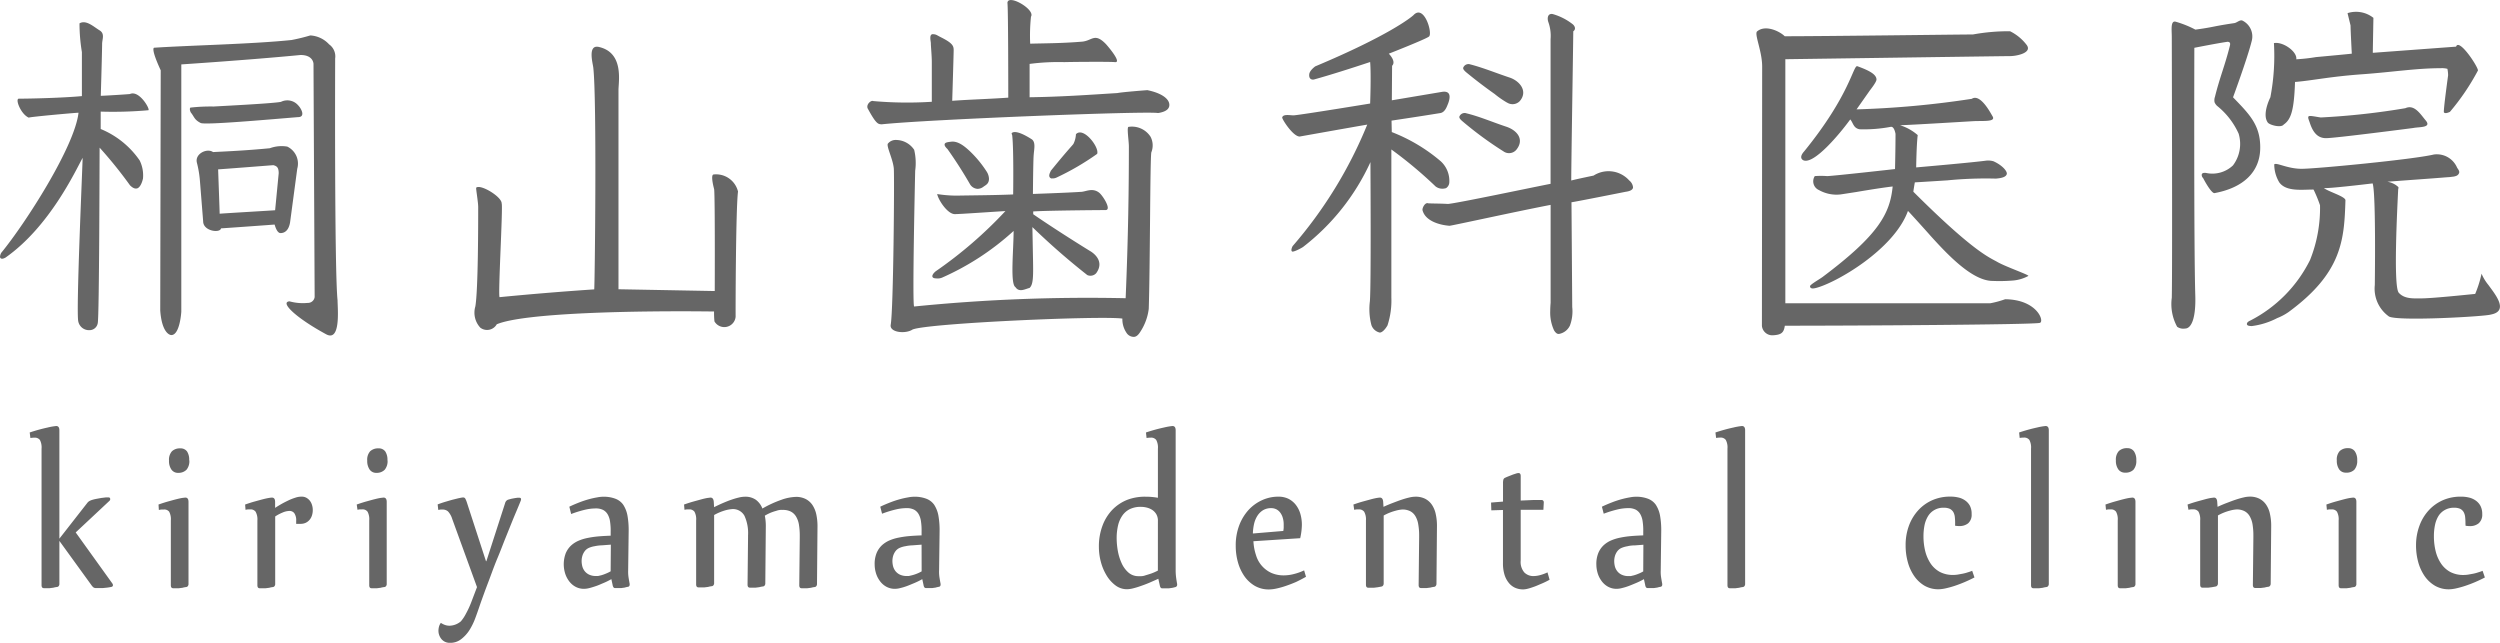 <svg xmlns="http://www.w3.org/2000/svg" width="140" height="36" viewBox="0 0 140 36"><path d="M11.239 6.888c.245.122 3.774-.193 5.449-.329.415 0 .217-.447 0-.671a.8.8 0 00-.952-.185c-.429.091-3.209.229-3.774.262a10.22 10.22 0 00-1.3.061c-.058.061-.019.193.025.276.204.249.184.398.552.586zM7.275 5.266c-.206.022-1.506.1-1.631.1.045-1.469.075-2.72.075-2.908 0-.26.17-.572-.148-.762s-.749-.608-1.119-.387a9.914 9.914 0 00.134 1.607v2.466c-1.052.1-2.883.144-3.529.144-.228 0 .111.878.557 1.063 0-.041 2.622-.276 2.783-.276-.209 1.883-2.95 6.167-4.328 7.846a.527.527 0 00-.068.215.11.11 0 00.031.083c.064.066.189.017.278-.033C2.784 12.69 4.234 9.55 4.627 8.84c0 .353-.378 8.669-.242 9.166a.611.611 0 00.626.483.466.466 0 00.462-.389c.089-.32.1-9.525.106-9.831a24.282 24.282 0 011.7 2.107c.153.152.278.207.4.174s.256-.224.328-.552a1.885 1.885 0 00-.186-1.014 4.922 4.922 0 00-2.182-1.76V6.25a22.468 22.468 0 002.662-.076c.152.009-.488-1.153-1.026-.908zM18.21 2.505zm-1.965 9.942l.4-2.994a1.056 1.056 0 00-.557-1.243 1.9 1.9 0 00-.977.091c-1.325.13-2.485.18-3.181.215-.331-.235-1.019.088-.907.583a5.948 5.948 0 01.175 1.055l.178 2.234c0 .569.96.679 1 .4.067 0 2.992-.21 3-.213s.114.478.334.478.456-.135.534-.6zm-3.944-.478c0-.113-.083-2.394-.086-2.485.092 0 3.092-.235 3.092-.235.192.052.3.122.3.456l-.2 2.068c-.08.011-2.994.179-3.106.196zm6.468-8.695a.826.826 0 00-.34-.79 1.542 1.542 0 00-1.052-.5 10.591 10.591 0 01-1.052.257c-2.2.229-5.714.3-7.684.431 0 0-.248-.05.359 1.265l-.027 13.445c.083 1.188.49 1.381.623 1.381.481 0 .557-1.306.557-1.306V3.607s3.763-.246 6.679-.527c.724 0 .724.5.724.5 0 .226.064 13.057.064 13.057a.378.378 0 01-.392.326 2.784 2.784 0 01-1.016-.088c-.557.044.353.922 2.054 1.845.835.45.637-1.48.637-1.906-.178-1.677-.134-13.354-.134-13.54zm22.56 7.452a1.264 1.264 0 00-1.361-.956c-.206 0 .025.828.025.828.053.5.033 5.7.033 5.7l-5.391-.1V5.021c.017-.552.278-2.08-1.1-2.392-.64-.144-.337.92-.312 1.149.209 1.745.083 12.427.053 12.427a175.83 175.83 0 00-5.3.436c-.095-.1.2-5.128.117-5.247.017-.373-1.191-1.1-1.425-.884-.028.028.111.793.111 1.088 0 .862 0 4.626-.159 5.559a1.235 1.235 0 00.278 1.193.623.623 0 00.921-.191c1.533-.646 7.77-.77 12.168-.715a4.728 4.728 0 00.022.552.636.636 0 001.186-.26c-.005-.432.009-6.062.134-7.01zm39.63-.179a.4.4 0 00.2-.3 1.489 1.489 0 00-.473-1.212 9.495 9.495 0 00-2.746-1.639l-.014-.641c1.038-.155 1.973-.3 2.73-.423.278-.044.378-.395.437-.53.086-.224.237-.748-.342-.657l-2.808.472.014-1.933c.251-.251-.184-.677-.184-.677s2.11-.828 2.254-.964c.211-.185-.278-1.834-.874-1.193-.15.141-1.419 1.154-5.5 2.867 0 0-.306.218-.334.431-.036.276.139.337.278.3.9-.249 2.143-.646 3.131-.975.061.7 0 2.325 0 2.325s-3.7.608-4.255.66c-.186.017-.615-.1-.671.122 0 .116.618 1.074.982 1.066 0 0 2.828-.505 3.782-.668a24.47 24.47 0 01-4.175 6.8.53.53 0 00-.072.218.11.11 0 00.031.083c.067.064.523-.182.618-.246a12.62 12.62 0 003.777-4.756c0 .505.042 6.857-.031 7.793a3.526 3.526 0 00.084 1.331.641.641 0 00.47.423c.128 0 .3-.171.431-.4a4.481 4.481 0 00.217-1.569V8.37a23.721 23.721 0 012.477 2.071.63.63 0 00.562.1zm3.242-2.066a.534.534 0 00.707-.086c.484-.588.045-1.1-.557-1.3-.76-.251-1.5-.572-2.226-.748a.315.315 0 00-.39.16c-.036.061 0 .146.153.276a20.132 20.132 0 002.314 1.698zm.206-2.731a.56.56 0 00.7-.088c.473-.552 0-1.124-.557-1.315-.76-.251-1.483-.552-2.212-.74a.313.313 0 00-.387.16c-.039.064 0 .146.15.276a26.55 26.55 0 001.6 1.221 5.144 5.144 0 00.7.486zm3.674-4.385a3.243 3.243 0 00-1.138-.58c-.278-.041-.306.24-.239.442a2.271 2.271 0 01.128.967v8.1c-1.2.235-5.132 1.066-5.739 1.127-.557-.03-.866-.019-1.113-.036-.192-.072-.365.312-.312.411.156.552.877.8 1.509.848.317-.047 3.866-.828 5.658-1.171v5.483c-.014.16-.022.315-.022.461a2.365 2.365 0 00.214 1.083c.089.146.181.213.278.2a.834.834 0 00.612-.472 2.278 2.278 0 00.128-1.036l-.042-5.866c.095 0 3.028-.585 3.028-.585.242-.033.378-.1.415-.215a.185.185 0 000-.066.551.551 0 00-.206-.351 1.554 1.554 0 00-2-.276s-1.007.207-1.25.276c0-.98.1-7.05.114-8.357.139-.098.119-.256-.023-.388zm24.208 15.392a5.459 5.459 0 01-.835.226H99.979V3.316c.1 0 12.206-.174 12.579-.174s1.272-.182.932-.63a2.63 2.63 0 00-.927-.762 11.112 11.112 0 00-2.079.18c-.774 0-8.249.1-10.539.1-.278-.276-1.074-.663-1.542-.276-.184.133.278 1.1.278 1.969l-.014 14.523a.583.583 0 00.612.53c.468-.025.615-.138.671-.536 3.757 0 13.8-.055 14.274-.157.286-.053-.118-1.305-1.935-1.326zm-5.14-6.02c0-.05.07-.469.083-.525.081 0 1.8-.11 1.8-.11a22.052 22.052 0 012.741-.1c.379-.03.571-.11.607-.257s-.242-.489-.749-.715a1.122 1.122 0 00-.37-.039c-.768.108-3.955.384-3.955.384s.017-1.27.086-1.809a2.739 2.739 0 00-.988-.552c.8-.025 4.13-.232 4.175-.232.571-.017 1.2.041 1-.276-.084-.133-.671-1.29-1.158-.972a52.3 52.3 0 01-6.454.591l.751-1.069s.365-.456.365-.6c0-.276-.365-.494-1.072-.748-.234-.072-.4 1.6-2.983 4.775-.295.331-.109.467-.022.5.59.215 1.993-1.45 2.608-2.295.167.188.17.486.523.552a8.028 8.028 0 001.734-.135c.142-.03.225.133.278.387 0 .806-.028 1.975-.028 1.975s-3.34.376-3.8.395a4.428 4.428 0 00-.693 0 .534.534 0 00.234.782 2 2 0 001.219.243l.874-.135s1.294-.224 2.034-.309c-.147 1.516-.785 2.715-3.927 5.07-.175.13-.721.434-.7.522a.132.132 0 00.02.066c.056.075.187.055.3.028 1.113-.276 4.378-2.143 5.163-4.316 0-.019 1.158 1.265 1.255 1.381.982 1.085 2.352 2.538 3.493 2.538a9.009 9.009 0 001.194-.028 2.2 2.2 0 00.8-.251c.069-.05-1.2-.489-1.709-.768-.442-.261-1.287-.513-4.73-3.948zm14.471-8.668c0 .326.039 13.1 0 14.606a2.65 2.65 0 00.3 1.624.6.6 0 00.44.1c.376 0 .615-.627.576-1.861-.084-2.762-.053-13.861-.053-13.861s1.236-.246 1.806-.329a.2.2 0 01.164.025c.05.047.036.127.019.193-.278 1.118-.557 1.737-.835 2.858a.577.577 0 00-.02.307.6.6 0 00.142.2 4.2 4.2 0 011.205 1.555 2 2 0 01-.317 1.776 1.678 1.678 0 01-1.539.417c-.086 0-.181 0-.209.086a.236.236 0 00.075.207c.223.425.509.864.64.842 1.592-.293 2.53-1.165 2.558-2.485s-.609-1.933-1.522-2.88c0 0 .813-2.209 1.041-3.134a.986.986 0 00-.5-1.154c-.139-.083-.32.11-.465.133-.345.05-.771.119-1.113.188s-.632.119-1.071.177a5.824 5.824 0 00-1.088-.439c-.317-.101-.234.459-.234.849zm11.257.889c0-.11.034-1.958.034-1.958A1.565 1.565 0 00131.5.724a.05.05 0 00-.036.022s.167.671.167.685c0 .243.064 1.472.07 1.574-.095.017-2.009.193-2.009.193a10.148 10.148 0 01-1.1.122c.067-.42-.743-1.005-1.252-.906a12.366 12.366 0 01-.2 3.038s-.484.936-.145 1.408c.092.138.746.318.891.116.4-.276.582-.762.635-2.386.966-.077 1.923-.3 3.8-.434 1.65-.119 3.009-.337 4.369-.337a1.168 1.168 0 01.365.036 1.82 1.82 0 01.039.365s-.278 2.01-.234 2.071.142.061.334-.025a12.949 12.949 0 001.572-2.32c0-.221-1.063-1.828-1.225-1.334zm1.433 7.52a1.158 1.158 0 00-.618-.3c1.088-.086 2.285-.166 3.37-.254a1.917 1.917 0 00.253-.025.8.8 0 00.228-.047.277.277 0 00.164-.155c.044-.119-.056-.215-.111-.312a1.233 1.233 0 00-1.305-.732c-1.147.276-6.6.8-7.4.8s-1.43-.378-1.533-.246a1.953 1.953 0 00.278 1c.387.552 1.339.4 1.923.409a7.5 7.5 0 01.362.878 7.823 7.823 0 01-.557 3.063 7.616 7.616 0 01-3.359 3.4c-.109.047-.178.113-.178.18v.022c.017.069.095.1.278.1a4.215 4.215 0 001.417-.445 3.069 3.069 0 00.623-.329c3.022-2.209 3.131-4.062 3.2-6.269 0-.215-.957-.481-1.205-.685.242.033 2.226-.2 2.727-.26.195.552.122 5.694.122 5.694a1.909 1.909 0 00.793 1.759c.5.276 5.385 0 5.7-.108 1.041-.193.245-1.135-.131-1.657a2.574 2.574 0 01-.384-.632 6.339 6.339 0 01-.356 1.132c-.557.055-2.435.251-3.034.251-.406 0-.932.044-1.247-.318s-.075-4.847-.031-5.8a.224.224 0 00.012-.114zm.39-4.419a40.752 40.752 0 01-4.731.519c-.209-.022-.632-.127-.687-.061s0 .157.078.392c.2.591.49.828.9.828.515 0 4.882-.569 4.882-.569.331-.069 1.066 0 .687-.436-.293-.35-.625-.902-1.128-.673zM63.491 18.865a.485.485 0 01-.415-.24 1.343 1.343 0 01-.223-.784c-1.174-.171-10.915.257-11.75.613-.39.26-1.283.168-1.225-.254.156-.856.214-8.343.175-8.768-.05-.527-.409-1.207-.337-1.381a.558.558 0 01.468-.213 1.23 1.23 0 011.01.552 3.184 3.184 0 01.056 1.174s-.175 7.625-.056 7.6a97.423 97.423 0 0111.842-.464c.148-3.48.181-6.266.181-8.495 0-.323-.128-1.1-.017-1.1a1.239 1.239 0 011.23.552 1.039 1.039 0 01.045.873c-.072.276-.067 6.385-.145 8.768a3.016 3.016 0 01-.484 1.3c-.113.178-.227.267-.355.267zm-6.629-2.789c-.3-.185-.1-2.074-.1-3.143a14.8 14.8 0 01-4.008 2.615.647.647 0 01-.334.041c-.078 0-.189-.019-.206-.1-.028-.133.189-.3.189-.3a23.775 23.775 0 003.9-3.369c-.93.055-2.544.171-2.833.171-.406 0-.921-.784-.988-1.124a7.047 7.047 0 001.074.088c1-.017 2.121-.022 3.181-.066 0 0 .036-2.5-.05-3.275 0-.069-.053-.127-.028-.163.15-.135.532-.025 1.113.345.237.155.139.552.117.856-.031.249-.045 2.209-.045 2.209s1.84-.061 2.672-.116c.278 0 .648-.254 1.035.044.2.152.726.975.356.975-.212 0-3.223.022-4.047.077v.155c.629.439 1.948 1.3 3.173 2.055 0 0 .91.481.356 1.245a.434.434 0 01-.5.108 39.675 39.675 0 01-3.075-2.687l.036 1.894c.014.867.014 1.339-.2 1.516-.237.053-.577.272-.788-.052zm-2.115-5.5a.527.527 0 01-.417-.243 24.853 24.853 0 00-1.269-1.983c-.117-.11-.192-.213-.153-.3s.245-.1.345-.113c.4-.058.782.276 1.044.516a6.232 6.232 0 01.955 1.154.8.8 0 01.131.4c0 .276-.164.348-.3.442a.559.559 0 01-.337.127zm4.175-.58a.153.153 0 01-.139-.072c-.044-.069-.031-.168.05-.323V9.58c.927-1.146 1.25-1.466 1.28-1.524a1.331 1.331 0 00.139-.539c.415-.447 1.328.735 1.188 1.1a14.627 14.627 0 01-2.277 1.328.476.476 0 01-.251.044zm-9.574-3.038c-.173 0-.3-.044-.735-.845-.156-.232.156-.519.292-.453a21.538 21.538 0 003.276.039V3.488c0-.387-.056-.917-.053-1.066 0-.108-.122-.525.128-.508.186.014.184.047.437.174.665.331.712.494.712.721s-.081 2.836-.081 2.836c.971-.072 2.065-.1 3.139-.177 0 0 0-5.065-.047-5.3.014-.536 1.575.365 1.319.765a10.243 10.243 0 00-.045 1.513c.807-.022 1.759-.019 2.9-.113.576-.047.7-.525 1.341.135.075.08.93 1.066.5 1.011-.262-.03-2.357-.014-2.825 0a12.567 12.567 0 00-1.948.1v1.867c1.726-.022 3.3-.133 4.92-.235.278-.058 1.67-.163 1.67-.163.774.155 1.236.475 1.236.828 0 .235-.209.387-.623.453h-.019c-.66-.119-12.919.359-15.488.635zM1.663 24.219a9.582 9.582 0 011.01-.279 3.56 3.56 0 01.474-.083c.119 0 .178.08.178.239v6.069l1.562-2a.442.442 0 01.108-.1.982.982 0 01.13-.06 2.3 2.3 0 01.277-.07l.277-.05.247-.03h.153c.064 0 .094.037.094.106a.139.139 0 01-.044.086l-1.89 1.769 2.056 2.863a.215.215 0 01.031.086.1.1 0 01-.08.1 2.835 2.835 0 01-.228.04l-.261.027h-.394a.241.241 0 01-.128-.037.58.58 0 01-.119-.133l-1.79-2.471v2.394a.193.193 0 01-.033.127.135.135 0 01-.1.059 1.332 1.332 0 00-.205.04l-.208.027h-.317c-.092 0-.136-.057-.136-.17v-7.644a.892.892 0 00-.094-.489.357.357 0 00-.3-.126 1.447 1.447 0 00-.23.02zm7.214 4.034c.2-.07.388-.13.555-.176s.322-.09.455-.123.241-.057.325-.07l.164-.02c.119 0 .18.08.18.239v4.586a.193.193 0 01-.034.128.134.134 0 01-.1.058 1.3 1.3 0 00-.2.04l-.208.027H9.7q-.133 0-.133-.17v-3.631a.881.881 0 00-.094-.486.342.342 0 00-.314-.12H9.04a1.043 1.043 0 00-.144.023zm1.726-2.474a.747.747 0 01-.158.525.621.621 0 01-.458.176.442.442 0 01-.386-.183.82.82 0 01-.136-.506.7.7 0 01.166-.522.64.64 0 01.466-.16.439.439 0 01.383.18.853.853 0 01.114.489zm3.124 2.475c.2-.07.386-.13.555-.176s.325-.09.455-.123.241-.057.325-.07a1.333 1.333 0 01.166-.02c.119 0 .178.08.178.243v.333c.128-.083.258-.163.394-.239s.277-.143.394-.2a3.183 3.183 0 01.372-.14 1.039 1.039 0 01.314-.05.535.535 0 01.277.063.656.656 0 01.2.173.728.728 0 01.119.243.919.919 0 01.039.276.985.985 0 01-.042.286.7.7 0 01-.128.246.636.636 0 01-.216.173.659.659 0 01-.3.063h-.182a.34.34 0 01-.061 0v-.16a.7.7 0 00-.105-.436.33.33 0 00-.277-.126 1 1 0 00-.38.09 2.289 2.289 0 00-.413.219v3.768a.193.193 0 01-.033.127.135.135 0 01-.1.059 1.241 1.241 0 00-.2.04l-.211.027h-.32q-.133 0-.133-.17v-3.631a.875.875 0 00-.1-.486.344.344 0 00-.3-.13h-.122a.954.954 0 00-.142.023zm6.25-.001c.2-.07.388-.13.555-.176s.322-.09.455-.123.241-.057.325-.07l.164-.02c.119 0 .18.08.18.239v4.586a.193.193 0 01-.033.127.135.135 0 01-.1.059 1.271 1.271 0 00-.205.04l-.208.027h-.3q-.133 0-.133-.17v-3.631a.881.881 0 00-.094-.486.344.344 0 00-.3-.13h-.122a.954.954 0 00-.142.023zm1.726-2.474a.747.747 0 01-.158.525.621.621 0 01-.458.176.445.445 0 01-.386-.183.839.839 0 01-.136-.506.7.7 0 01.166-.522.647.647 0 01.469-.16.437.437 0 01.38.18.851.851 0 01.117.489zm6.582 2.401a.286.286 0 01.067-.13.266.266 0 01.117-.073l.175-.047.172-.033.155-.023h.108q.1 0 .1.08a.275.275 0 01-.028.113c-.133.333-.277.665-.416 1l-.433 1.074c-.144.359-.277.718-.427 1.074s-.277.7-.4 1.034-.244.642-.35.935-.2.552-.277.778-.144.419-.236.665a3.583 3.583 0 01-.327.665 2 2 0 01-.458.5.977.977 0 01-.622.206.612.612 0 01-.277-.053.591.591 0 01-.2-.15.732.732 0 01-.175-.476.924.924 0 01.031-.226.59.59 0 01.105-.213.934.934 0 00.247.123.759.759 0 00.247.037 1.021 1.021 0 00.627-.246 2.169 2.169 0 00.277-.416 5.114 5.114 0 00.3-.645l.325-.855-1.387-3.815a1.08 1.08 0 00-.236-.422.445.445 0 00-.3-.106h-.117l-.13.02-.033-.309c.153-.057.308-.11.466-.156s.3-.09.436-.123.247-.063.341-.08a1.156 1.156 0 01.178-.03.137.137 0 01.125.063 1.185 1.185 0 01.078.18l1.082 3.326h.022zm3.598.196c.191-.093.383-.173.572-.246s.366-.13.533-.176a4.5 4.5 0 01.452-.1 1.791 1.791 0 01.339-.037 1.827 1.827 0 01.677.11.945.945 0 01.441.333 1.663 1.663 0 01.241.612 4.669 4.669 0 01.067.895l-.028 2.182a2.193 2.193 0 00.022.389c.019.12.039.236.061.353a.167.167 0 010 .053.113.113 0 01-.111.12 1.449 1.449 0 00-.164.04l-.186.027h-.355a.1.1 0 01-.089-.043.274.274 0 01-.047-.123l-.072-.333a3.884 3.884 0 01-.438.216c-.161.067-.277.123-.427.173s-.261.086-.375.113a1.228 1.228 0 01-.277.04.985.985 0 01-.516-.13 1.114 1.114 0 01-.358-.333 1.384 1.384 0 01-.208-.436 1.753 1.753 0 01.047-1.1 1.256 1.256 0 01.311-.439 1.533 1.533 0 01.405-.256 2.563 2.563 0 01.513-.156 5.258 5.258 0 01.6-.086c.216-.02.444-.03.685-.04v-.226a3.34 3.34 0 00-.033-.549 1.123 1.123 0 00-.13-.409.651.651 0 00-.258-.256.886.886 0 00-.411-.086 2.679 2.679 0 00-.633.08 6.251 6.251 0 00-.749.233zm2.325 2.125l-.491.037a2.248 2.248 0 00-.419.05 1.319 1.319 0 00-.336.1.593.593 0 00-.233.2.828.828 0 00-.114.233 1.047 1.047 0 00-.044.3 1.286 1.286 0 00.036.286.787.787 0 00.13.269.693.693 0 00.247.2.871.871 0 00.4.08h.108l.186-.043a2.179 2.179 0 00.241-.086 2 2 0 00.277-.133zm4.099-2.247c.2-.07.386-.13.555-.176l.447-.123q.191-.05.316-.07l.161-.02c.114 0 .175.083.186.243l.017.293c.169-.083.336-.163.5-.233s.325-.136.477-.186a3.826 3.826 0 01.422-.123 1.471 1.471 0 01.327-.043 1.026 1.026 0 01.61.17 1.086 1.086 0 01.369.492 6.2 6.2 0 011.071-.492 2.63 2.63 0 01.8-.16 1.17 1.17 0 01.555.12 1.015 1.015 0 01.375.333 1.534 1.534 0 01.216.519 3.159 3.159 0 01.069.665l-.028 3.226a.193.193 0 01-.033.127.135.135 0 01-.1.059 1.273 1.273 0 00-.2.04l-.211.027h-.316q-.133 0-.133-.17l.028-2.661v-.1a3.855 3.855 0 00-.047-.632 1.273 1.273 0 00-.161-.452.737.737 0 00-.294-.279.973.973 0 00-.452-.093 1.053 1.053 0 00-.139 0 1.03 1.03 0 00-.228.053 3.079 3.079 0 00-.3.1 2.771 2.771 0 00-.336.17 2.94 2.94 0 01.055.629l-.028 3.149a.193.193 0 01-.033.127.135.135 0 01-.1.059 1.27 1.27 0 00-.2.04l-.211.027h-.314c-.092 0-.136-.057-.136-.17l.028-2.661v-.1a2.327 2.327 0 00-.2-1.091.732.732 0 00-.71-.376 1.988 1.988 0 00-.363.067 2.945 2.945 0 00-.627.263v3.8a.193.193 0 01-.033.127.135.135 0 01-.1.059 1.272 1.272 0 00-.2.04l-.211.027h-.327c-.092 0-.136-.057-.136-.17v-3.582a.881.881 0 00-.094-.486.348.348 0 00-.3-.13h-.117a.954.954 0 00-.141.023zm10.988.122c.191-.093.383-.173.572-.246s.366-.13.533-.176a4.5 4.5 0 01.452-.1 1.791 1.791 0 01.339-.037 1.827 1.827 0 01.677.11.945.945 0 01.441.333 1.664 1.664 0 01.241.612 4.671 4.671 0 01.067.895l-.028 2.182a1.961 1.961 0 00.022.389c.019.12.039.236.061.353a.171.171 0 010 .053.113.113 0 01-.111.12 1.451 1.451 0 00-.164.04l-.186.027h-.356a.107.107 0 01-.092-.043.277.277 0 01-.044-.123l-.072-.333a4.133 4.133 0 01-.438.216c-.161.067-.291.123-.427.173a3.209 3.209 0 01-.375.113 1.228 1.228 0 01-.277.04.985.985 0 01-.516-.13 1.114 1.114 0 01-.358-.333 1.384 1.384 0 01-.208-.436 1.683 1.683 0 01-.067-.452 1.613 1.613 0 01.114-.665 1.256 1.256 0 01.311-.439 1.532 1.532 0 01.405-.256 2.561 2.561 0 01.513-.156 5.258 5.258 0 01.6-.086c.216-.02.444-.03.685-.04v-.226a3.345 3.345 0 00-.033-.549 1.123 1.123 0 00-.13-.409.651.651 0 00-.258-.256.886.886 0 00-.411-.086 2.681 2.681 0 00-.633.08 6.247 6.247 0 00-.749.233zm2.314 2.125l-.488.037a2.248 2.248 0 00-.419.05 1.318 1.318 0 00-.336.1.593.593 0 00-.233.2.828.828 0 00-.114.233 1.047 1.047 0 00-.044.3 1.286 1.286 0 00.036.286.787.787 0 00.13.269.693.693 0 00.247.2.871.871 0 00.4.08h.108l.183-.043a2.18 2.18 0 00.533-.216zm12.565-6.282a9.4 9.4 0 011.01-.279 3.564 3.564 0 01.475-.083c.117 0 .178.08.178.239v7.825a3.209 3.209 0 00.025.416c.017.13.036.249.058.366v.044a.131.131 0 01-.111.133c-.075.02-.1.027-.167.04l-.189.027h-.363a.113.113 0 01-.094-.04.335.335 0 01-.047-.123l-.083-.372-.519.229a7.47 7.47 0 01-.486.183 4.019 4.019 0 01-.419.126 1.478 1.478 0 01-.325.047 1.063 1.063 0 01-.655-.219 1.942 1.942 0 01-.5-.565 2.849 2.849 0 01-.316-.758 3.239 3.239 0 01-.108-.815 3.288 3.288 0 01.205-1.211 2.58 2.58 0 01.555-.888 2.415 2.415 0 01.832-.552 2.775 2.775 0 011.049-.173 3.7 3.7 0 01.664.06v-2.749a.892.892 0 00-.094-.489.357.357 0 00-.311-.13 1.449 1.449 0 00-.23.02zm.669 4.945a.717.717 0 00-.092-.372.749.749 0 00-.23-.239 1.01 1.01 0 00-.308-.13 1.4 1.4 0 00-.325-.04 1.381 1.381 0 00-.622.13 1.108 1.108 0 00-.419.366 1.608 1.608 0 00-.239.559 3.139 3.139 0 00-.075.705 4.228 4.228 0 00.064.7 2.886 2.886 0 00.211.688 1.532 1.532 0 00.377.525.836.836 0 00.574.21h.153a.749.749 0 00.241-.05c.094-.027.2-.06.319-.1a2.892 2.892 0 00.369-.163zm8.293 3.137q-.277.156-.555.289c-.2.086-.391.16-.58.223a4.464 4.464 0 01-.524.146 2.1 2.1 0 01-.405.05 1.555 1.555 0 01-.8-.2 1.857 1.857 0 01-.588-.545 2.556 2.556 0 01-.361-.782 3.379 3.379 0 01-.122-.921 3.16 3.16 0 01.189-1.124 2.7 2.7 0 01.516-.865 2.345 2.345 0 01.763-.559 2.172 2.172 0 01.921-.2 1.263 1.263 0 01.555.116 1.211 1.211 0 01.413.333 1.521 1.521 0 01.258.5 2.212 2.212 0 01.089.635 3.615 3.615 0 01-.094.742l-2.619.17a2.863 2.863 0 00.142.772 1.586 1.586 0 00.857 1 1.712 1.712 0 00.713.14 2.262 2.262 0 00.572-.08 3 3 0 00.555-.2zm-1.271-2.567a1.468 1.468 0 00.022-.18v-.183a1.259 1.259 0 00-.047-.356.9.9 0 00-.133-.289.645.645 0 00-.222-.2.636.636 0 00-.3-.07.864.864 0 00-.455.116 1 1 0 00-.316.313 1.451 1.451 0 00-.186.452 2.843 2.843 0 00-.067.539zm3.927-1.48c.2-.07.386-.13.555-.176l.45-.123c.128-.033.233-.057.314-.07a1.305 1.305 0 01.164-.02q.166 0 .183.239l.017.279c.175-.08.347-.153.522-.219s.339-.13.5-.183.3-.093.433-.123a1.512 1.512 0 01.33-.043 1.17 1.17 0 01.555.12 1.03 1.03 0 01.372.333 1.479 1.479 0 01.214.519 2.994 2.994 0 01.069.665l-.028 3.226a.2.2 0 01-.035.127.137.137 0 01-.1.059 1.27 1.27 0 00-.2.04l-.214.027h-.316q-.133 0-.133-.17l.028-2.661V30a3.563 3.563 0 00-.05-.635 1.291 1.291 0 00-.158-.456.722.722 0 00-.294-.283.947.947 0 00-.449-.093 1.88 1.88 0 00-.377.07 2.866 2.866 0 00-.658.266v3.791a.2.2 0 01-.033.128.138.138 0 01-.1.061l-.2.037-.211.027h-.316q-.133 0-.133-.17v-3.6a.876.876 0 00-.1-.486.348.348 0 00-.3-.13h-.114a.982.982 0 00-.144.023zm7.708-.11l.325-.027.344-.027v-1.031a.714.714 0 01.022-.206.167.167 0 01.1-.1c.069-.033.142-.063.219-.093l.217-.086.186-.06a.43.43 0 01.125-.023c.08 0 .122.057.122.17v1.37l.688-.03h.488a.108.108 0 01.08.033.136.136 0 01.036.106l-.022.409h-1.271v2.84a.9.9 0 00.2.665.709.709 0 00.524.206 1.465 1.465 0 00.339-.047 2.446 2.446 0 00.438-.16l.117.412a4.29 4.29 0 01-.433.213c-.155.063-.278.123-.419.173s-.258.09-.366.116a1.172 1.172 0 01-.255.04 1.112 1.112 0 01-.461-.093.955.955 0 01-.358-.283 1.34 1.34 0 01-.236-.459 2.126 2.126 0 01-.083-.625v-2.988l-.652.02zm6.207.232c.191-.093.383-.173.572-.246s.366-.13.533-.176a4.5 4.5 0 01.452-.1 1.792 1.792 0 01.339-.037 1.827 1.827 0 01.677.11.945.945 0 01.441.333 1.665 1.665 0 01.241.612 4.684 4.684 0 01.067.895l-.028 2.182a1.96 1.96 0 00.022.389c.019.12.039.236.061.353a.166.166 0 010 .053.113.113 0 01-.111.12 1.449 1.449 0 00-.164.04l-.186.027h-.355a.107.107 0 01-.092-.043.276.276 0 01-.044-.123l-.072-.333a4.133 4.133 0 01-.438.216c-.161.067-.291.123-.427.173a3.216 3.216 0 01-.375.113 1.227 1.227 0 01-.278.04.981.981 0 01-.513-.13 1.113 1.113 0 01-.358-.333 1.385 1.385 0 01-.208-.436 1.684 1.684 0 01-.067-.452 1.611 1.611 0 01.114-.665 1.254 1.254 0 01.311-.439 1.49 1.49 0 01.405-.256 2.562 2.562 0 01.513-.156 5.175 5.175 0 01.6-.086c.216-.02.444-.03.683-.04v-.226a3.332 3.332 0 00-.033-.549 1.121 1.121 0 00-.13-.409.651.651 0 00-.258-.256.886.886 0 00-.411-.086 2.679 2.679 0 00-.633.08 6.25 6.25 0 00-.749.233zm2.323 2.13l-.491.037a1.628 1.628 0 00-.416.05 1.32 1.32 0 00-.336.1.593.593 0 00-.233.2.832.832 0 00-.114.233 1.05 1.05 0 00-.044.3 1.289 1.289 0 00.036.286.741.741 0 00.13.269.67.67 0 00.247.2.871.871 0 00.4.08h.108l.183-.043a2.021 2.021 0 00.244-.086 1.827 1.827 0 00.277-.133zm4.035-6.287a9.4 9.4 0 011.01-.279 3.632 3.632 0 01.472-.083c.119 0 .18.08.18.239v8.593a.193.193 0 01-.034.128.134.134 0 01-.1.058 1.3 1.3 0 00-.2.04l-.208.027h-.314q-.133 0-.133-.17v-7.648a.893.893 0 00-.094-.489.359.359 0 00-.314-.13 1.416 1.416 0 00-.228.02zm13.423 5.099a3.46 3.46 0 00-.017-.356.725.725 0 00-.083-.283.494.494 0 00-.194-.183.8.8 0 00-.341-.063.99.99 0 00-.877.462 1.591 1.591 0 00-.2.505 3.13 3.13 0 00-.061.622 3.465 3.465 0 00.1.851 2.221 2.221 0 00.305.692 1.484 1.484 0 00.516.466 1.578 1.578 0 00.744.166 1.751 1.751 0 00.25-.02l.277-.05a2.2 2.2 0 00.277-.073 2.11 2.11 0 00.258-.09l.128.372a7.577 7.577 0 01-1.11.473 5.171 5.171 0 01-.511.14 1.931 1.931 0 01-.386.05 1.552 1.552 0 01-.791-.2 1.841 1.841 0 01-.577-.542 2.5 2.5 0 01-.358-.782 3.41 3.41 0 01-.122-.928 3.117 3.117 0 01.194-1.131 2.621 2.621 0 01.535-.865 2.357 2.357 0 01.8-.555 2.481 2.481 0 01.991-.186 1.807 1.807 0 01.422.047 1.031 1.031 0 01.377.16.864.864 0 01.277.3.97.97 0 01.1.472.631.631 0 01-.194.515.764.764 0 01-.488.156 1.511 1.511 0 01-.244-.02zm3.583-5.099a9.5 9.5 0 011.007-.279 3.56 3.56 0 01.475-.083c.119 0 .18.08.18.239v8.593a.2.2 0 01-.035.127.137.137 0 01-.1.059 1.241 1.241 0 00-.2.04l-.208.027h-.319q-.133 0-.133-.17v-7.648a.892.892 0 00-.094-.489.359.359 0 00-.314-.13 1.416 1.416 0 00-.228.02zm4.836 4.035c.2-.07.388-.13.555-.176s.322-.09.455-.123.241-.057.325-.07l.164-.02c.119 0 .18.08.18.239v4.586a.193.193 0 01-.033.127.135.135 0 01-.1.059 1.269 1.269 0 00-.205.04l-.208.027h-.314q-.133 0-.133-.17v-3.631a.88.88 0 00-.094-.486.344.344 0 00-.3-.13h-.122a.953.953 0 00-.141.023zm1.726-2.474a.746.746 0 01-.158.525.615.615 0 01-.463.163.445.445 0 01-.386-.183.82.82 0 01-.136-.505.7.7 0 01.166-.522.647.647 0 01.469-.16.437.437 0 01.38.18.847.847 0 01.128.5zm2.87 2.474c.2-.07.386-.13.555-.176l.447-.123q.192-.05.316-.07l.161-.02q.167 0 .183.239l.019.279c.172-.08.344-.153.519-.219s.339-.13.5-.183.3-.093.433-.123a1.513 1.513 0 01.341-.047 1.17 1.17 0 01.555.12 1.031 1.031 0 01.372.333 1.428 1.428 0 01.214.519 3 3 0 01.069.665l-.028 3.226a.2.2 0 01-.035.127.137.137 0 01-.1.059 1.335 1.335 0 00-.2.04l-.211.027h-.319q-.133 0-.133-.17l.028-2.661v-.1a3.867 3.867 0 00-.047-.635 1.346 1.346 0 00-.161-.456.722.722 0 00-.294-.283.948.948 0 00-.45-.093 1.883 1.883 0 00-.377.07 2.8 2.8 0 00-.655.266v3.791a.2.2 0 01-.035.129.14.14 0 01-.1.061l-.2.037-.211.027h-.316q-.133 0-.133-.17v-3.6a.9.9 0 00-.094-.486.352.352 0 00-.305-.13h-.114a.979.979 0 00-.144.023zm7.775 0c.2-.07.386-.13.555-.176s.325-.09.455-.123.241-.057.325-.07l.164-.02c.122 0 .18.08.18.239v4.586a.192.192 0 01-.033.127.135.135 0 01-.1.059 1.328 1.328 0 00-.205.04l-.208.027h-.311c-.092 0-.136-.057-.136-.17v-3.631a.881.881 0 00-.094-.486.344.344 0 00-.3-.13h-.122a.954.954 0 00-.142.023zm1.726-2.474a.745.745 0 01-.161.525.611.611 0 01-.463.163.445.445 0 01-.386-.183.841.841 0 01-.133-.505.7.7 0 01.164-.522.647.647 0 01.469-.16.437.437 0 01.38.18.849.849 0 01.13.501zm6.062 3.538a3.478 3.478 0 00-.017-.356.725.725 0 00-.083-.283.47.47 0 00-.191-.183.809.809 0 00-.344-.063 1.006 1.006 0 00-.527.13.986.986 0 00-.35.333 1.588 1.588 0 00-.194.506 2.938 2.938 0 00-.061.622 3.468 3.468 0 00.1.851 2.152 2.152 0 00.305.692 1.483 1.483 0 00.516.466 1.567 1.567 0 00.741.166 1.817 1.817 0 00.252-.02l.277-.05a2.084 2.084 0 00.277-.073 2.3 2.3 0 00.258-.09l.128.372a7.323 7.323 0 01-1.11.473 5.126 5.126 0 01-.508.14 1.953 1.953 0 01-.386.05 1.538 1.538 0 01-.791-.2 1.85 1.85 0 01-.58-.542 2.619 2.619 0 01-.358-.782 3.539 3.539 0 01-.122-.928 3.115 3.115 0 01.2-1.131 2.576 2.576 0 01.535-.865 2.371 2.371 0 01.8-.555 2.484 2.484 0 01.991-.186 1.822 1.822 0 01.422.047 1.072 1.072 0 01.377.16.855.855 0 01.277.3.967.967 0 01.105.472.633.633 0 01-.2.515.757.757 0 01-.486.156 1.542 1.542 0 01-.247-.02z" fill="#666"/></svg>